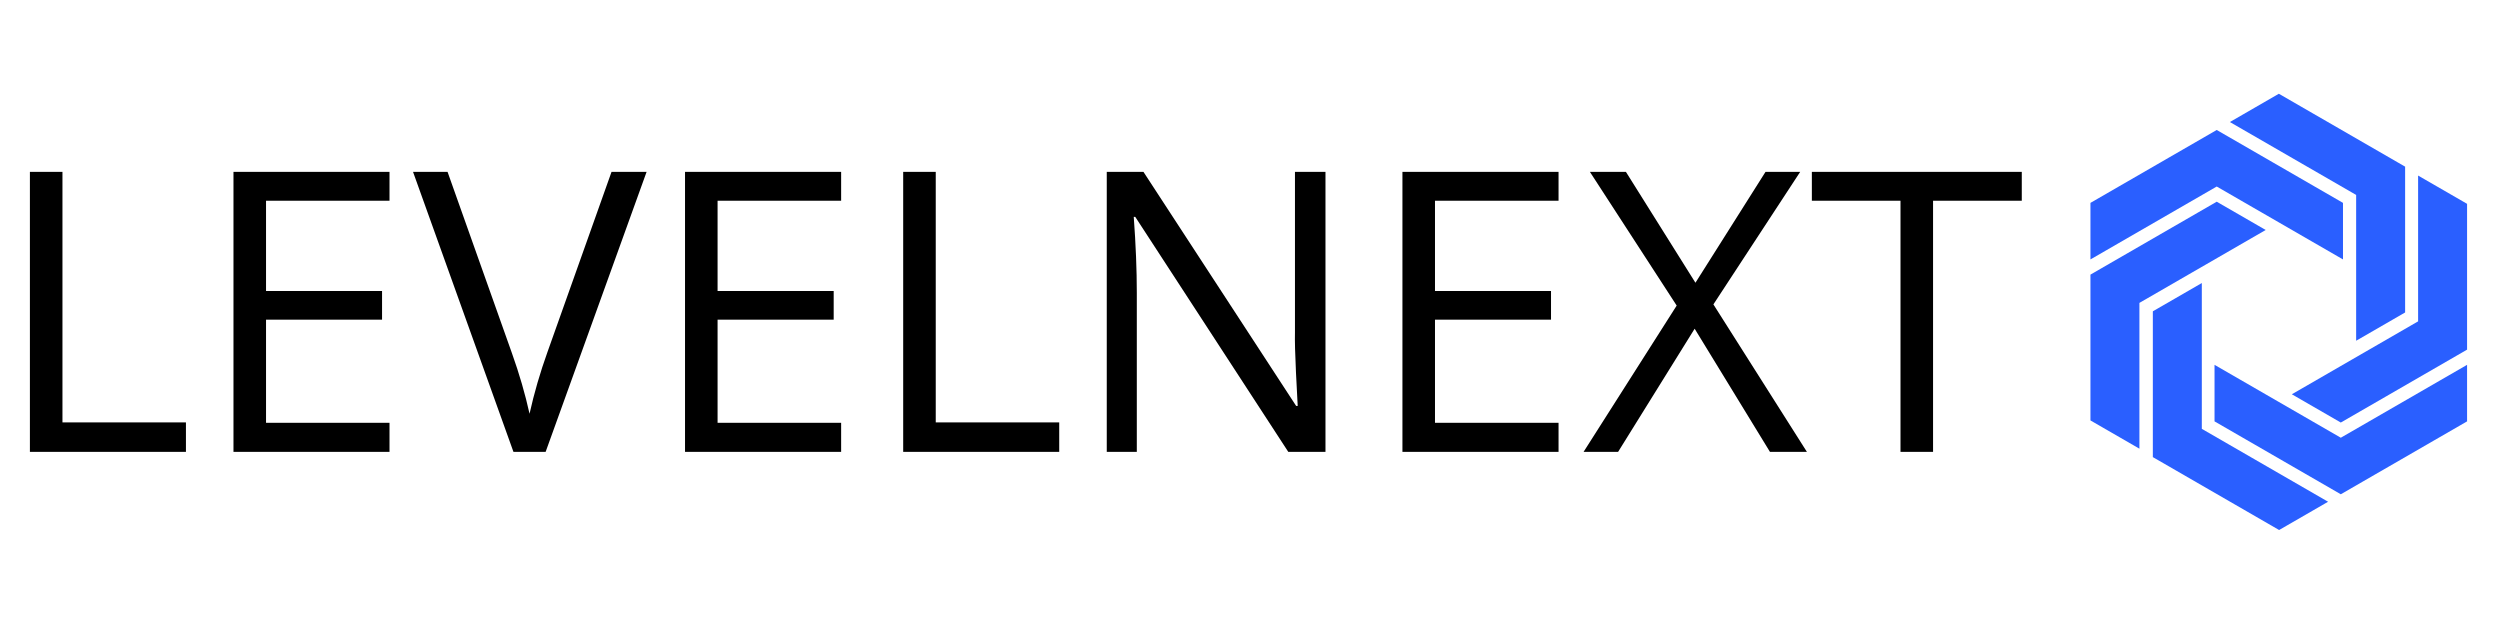 <svg xmlns="http://www.w3.org/2000/svg" version="1.1" xmlns:xlink="http://www.w3.org/1999/xlink" xmlns:svgjs="http://svgjs.dev/svgjs" width="200" height="50" viewBox="0 0 200 50"><g transform="matrix(1,0,0,1,-0.121,7.451)"><svg viewBox="0 0 396 71" data-background-color="#ffffff" preserveAspectRatio="xMidYMid meet" height="35" width="200" xmlns="http://www.w3.org/2000/svg" xmlns:xlink="http://www.w3.org/1999/xlink"><g id="tight-bounds" transform="matrix(1,0,0,1,0.24,0.1)"><svg viewBox="0 0 395.52 70.8" height="70.8" width="395.52"><g><svg viewBox="0 0 483.94 86.628" height="70.8" width="395.52"><g><svg viewBox="0 0 483.94 86.628" height="86.628" width="483.94"><g id="textblocktransform"><svg viewBox="0 0 483.94 86.628" height="86.628" width="483.94" id="textblock"><g><svg viewBox="0 0 483.94 86.628" height="86.628" width="483.94"><g><svg><g></g><g></g></svg></g><g><svg><g><svg></svg></g><g></g></svg></g><g id="text-0"><svg viewBox="0 0 483.94 86.628" height="86.628" width="483.94"><g transform="matrix(1,0,0,1,0,15.516)"><svg width="395.52" viewBox="4.91 -35.69 253.91 35.69" height="55.596" data-palette-color="#000000"><path d="M24.8 0L4.91 0 4.91-35.69 9.06-35.69 9.06-3.76 24.8-3.76 24.8 0ZM50.75-3.71L50.75 0 30.86 0 30.86-35.69 50.75-35.69 50.75-32.01 35.01-32.01 35.01-20.51 49.8-20.51 49.8-16.85 35.01-16.85 35.01-3.71 50.75-3.71ZM70.89-12.74L79.05-35.69 83.52-35.69 70.65 0 66.55 0 53.75-35.69 58.15-35.69 66.35-12.6Q67.77-8.62 68.6-4.86L68.6-4.86Q69.48-8.81 70.89-12.74L70.89-12.74ZM108.32-3.71L108.32 0 88.42 0 88.42-35.69 108.32-35.69 108.32-32.01 92.57-32.01 92.57-20.51 107.37-20.51 107.37-16.85 92.57-16.85 92.57-3.71 108.32-3.71ZM136.12 0L116.23 0 116.23-35.69 120.38-35.69 120.38-3.76 136.12-3.76 136.12 0ZM170.06-35.69L170.06 0 165.32 0 145.81-29.96 145.62-29.96Q146.01-24.68 146.01-20.29L146.01-20.29 146.01 0 142.18 0 142.18-35.69 146.86-35.69 166.32-5.86 166.52-5.86Q166.47-6.52 166.3-10.1 166.13-13.67 166.17-15.21L166.17-15.21 166.17-35.69 170.06-35.69ZM199.77-3.71L199.77 0 179.87 0 179.87-35.69 199.77-35.69 199.77-32.01 184.02-32.01 184.02-20.51 198.81-20.51 198.81-16.85 184.02-16.85 184.02-3.71 199.77-3.71ZM219.51-18.8L231.43 0 226.72 0 217.12-15.7 207.36 0 202.96 0 214.83-18.65 203.77-35.69 208.36-35.69 217.22-21.56 226.15-35.69 230.57-35.69 219.51-18.8ZM247.51-32.01L247.51 0 243.36 0 243.36-32.01 232.06-32.01 232.06-35.69 258.82-35.69 258.82-32.01 247.51-32.01Z" opacity="1" transform="matrix(1,0,0,1,0,0)" fill="#000000" class="wordmark-text-0" data-fill-palette-color="primary"></path></svg></g><g><svg xmlns="http://www.w3.org/2000/svg" xmlns:xlink="http://www.w3.org/1999/xlink" version="1.1" x="409.155" y="0" viewBox="9.638 3.247 80.724 93.507" enable-background="new 0 0 100 100" xml:space="preserve" height="86.628" width="74.785" class="icon-z$-0" data-fill-palette-color="accent" id="z$-0"><g fill="#2a5fff" data-fill-palette-color="accent"><g fill="#2a5fff" data-fill-palette-color="accent"><polygon points="36.703,11.011 9.638,26.636 9.638,38.757 36.703,23.131 63.767,38.757 63.767,26.636   " fill="#2a5fff" data-fill-palette-color="accent"></polygon></g><g fill="#2a5fff" data-fill-palette-color="accent"><polygon points="63.298,89.092 36.233,73.467 36.233,61.348 63.298,76.973 90.362,61.348 90.362,73.467   " fill="#2a5fff" data-fill-palette-color="accent"></polygon></g><g fill="#2a5fff" data-fill-palette-color="accent"><polygon points="9.638,42.012 36.703,26.386 47.198,32.446 20.134,48.072 20.134,79.324 9.638,73.264   " fill="#2a5fff" data-fill-palette-color="accent"></polygon></g><g fill="#2a5fff" data-fill-palette-color="accent"><polygon points="77.083,18.872 50.018,3.247 39.522,9.307 66.586,24.932 66.586,56.184 77.083,50.124   " fill="#2a5fff" data-fill-palette-color="accent"></polygon></g><g fill="#2a5fff" data-fill-palette-color="accent"><polygon points="23.01,81.127 23.011,49.876 33.507,43.816 33.507,75.068 60.571,90.693 50.075,96.754   " fill="#2a5fff" data-fill-palette-color="accent"></polygon></g><g fill="#2a5fff" data-fill-palette-color="accent"><polygon points="90.362,58.092 90.362,26.84 79.866,20.78 79.866,52.031 52.802,67.658 63.298,73.719   " fill="#2a5fff" data-fill-palette-color="accent"></polygon></g></g></svg></g></svg></g></svg></g></svg></g></svg></g><g></g></svg></g><defs></defs></svg><rect width="395.52" height="70.8" fill="none" stroke="none" visibility="hidden"></rect></g></svg></g></svg>